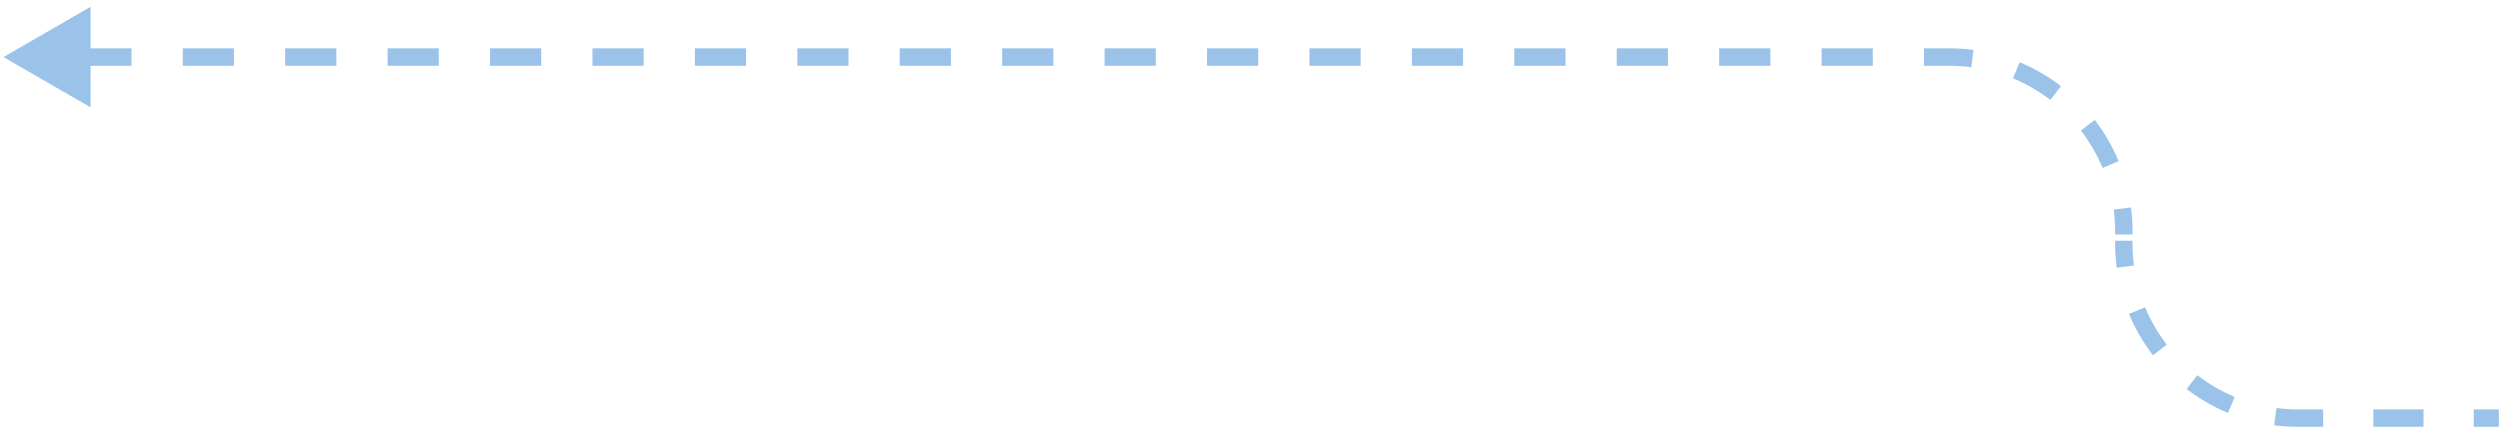 <svg width="287" height="49" viewBox="0 0 287 49" fill="none" xmlns="http://www.w3.org/2000/svg">
<path d="M0.398 6.551L10.398 12.325V0.778L0.398 6.551ZM286.867 47H283.986V49H286.867V47ZM278.223 47H272.461V49H278.223V47ZM266.698 47H263.817V49H266.698V47ZM263.817 47C262.975 47 262.146 46.945 261.334 46.839L261.076 48.823C261.973 48.94 262.888 49 263.817 49V47ZM256.544 45.559C255 44.918 253.559 44.08 252.251 43.075L251.032 44.661C252.477 45.771 254.071 46.698 255.778 47.406L256.544 45.559ZM248.742 39.566C247.737 38.259 246.899 36.817 246.258 35.273L244.411 36.039C245.119 37.747 246.046 39.34 247.156 40.785L248.742 39.566ZM244.978 30.483C244.872 29.671 244.817 28.842 244.817 28H242.817C242.817 28.929 242.877 29.844 242.995 30.741L244.978 30.483ZM244.817 28V27.638H242.817V28H244.817ZM244.817 26.914V26.552H242.817V26.914H244.817ZM244.817 26.552C244.817 25.623 244.757 24.708 244.64 23.81L242.657 24.069C242.762 24.881 242.817 25.709 242.817 26.552H244.817ZM243.223 18.513C242.515 16.805 241.588 15.211 240.478 13.767L238.892 14.985C239.897 16.293 240.735 17.735 241.376 19.279L243.223 18.513ZM236.602 9.891C235.157 8.78 233.564 7.854 231.856 7.145L231.09 8.993C232.634 9.633 234.076 10.472 235.384 11.476L236.602 9.891ZM226.559 5.729C225.661 5.612 224.746 5.551 223.817 5.551V7.551C224.659 7.551 225.488 7.606 226.3 7.712L226.559 5.729ZM223.817 5.551H220.877V7.551H223.817V5.551ZM214.998 5.551H209.119V7.551H214.998V5.551ZM203.239 5.551H197.36V7.551H203.239V5.551ZM191.48 5.551H185.601V7.551H191.48V5.551ZM179.721 5.551H173.842V7.551H179.721V5.551ZM167.962 5.551H162.083V7.551H167.962V5.551ZM156.204 5.551H150.324V7.551H156.204V5.551ZM144.445 5.551H138.565V7.551H144.445V5.551ZM132.686 5.551H126.806V7.551H132.686V5.551ZM120.927 5.551H115.048V7.551H120.927V5.551ZM109.168 5.551H103.289V7.551H109.168V5.551ZM97.409 5.551H91.53V7.551H97.409V5.551ZM85.65 5.551H79.771V7.551H85.65V5.551ZM73.891 5.551H68.012V7.551H73.891V5.551ZM62.133 5.551H56.253V7.551H62.133V5.551ZM50.374 5.551H44.494V7.551H50.374V5.551ZM38.615 5.551H32.735V7.551H38.615V5.551ZM26.856 5.551H20.977V7.551H26.856V5.551ZM15.097 5.551H9.218V7.551H15.097V5.551Z" fill="#056BCA" fill-opacity="0.4"/>
</svg>
